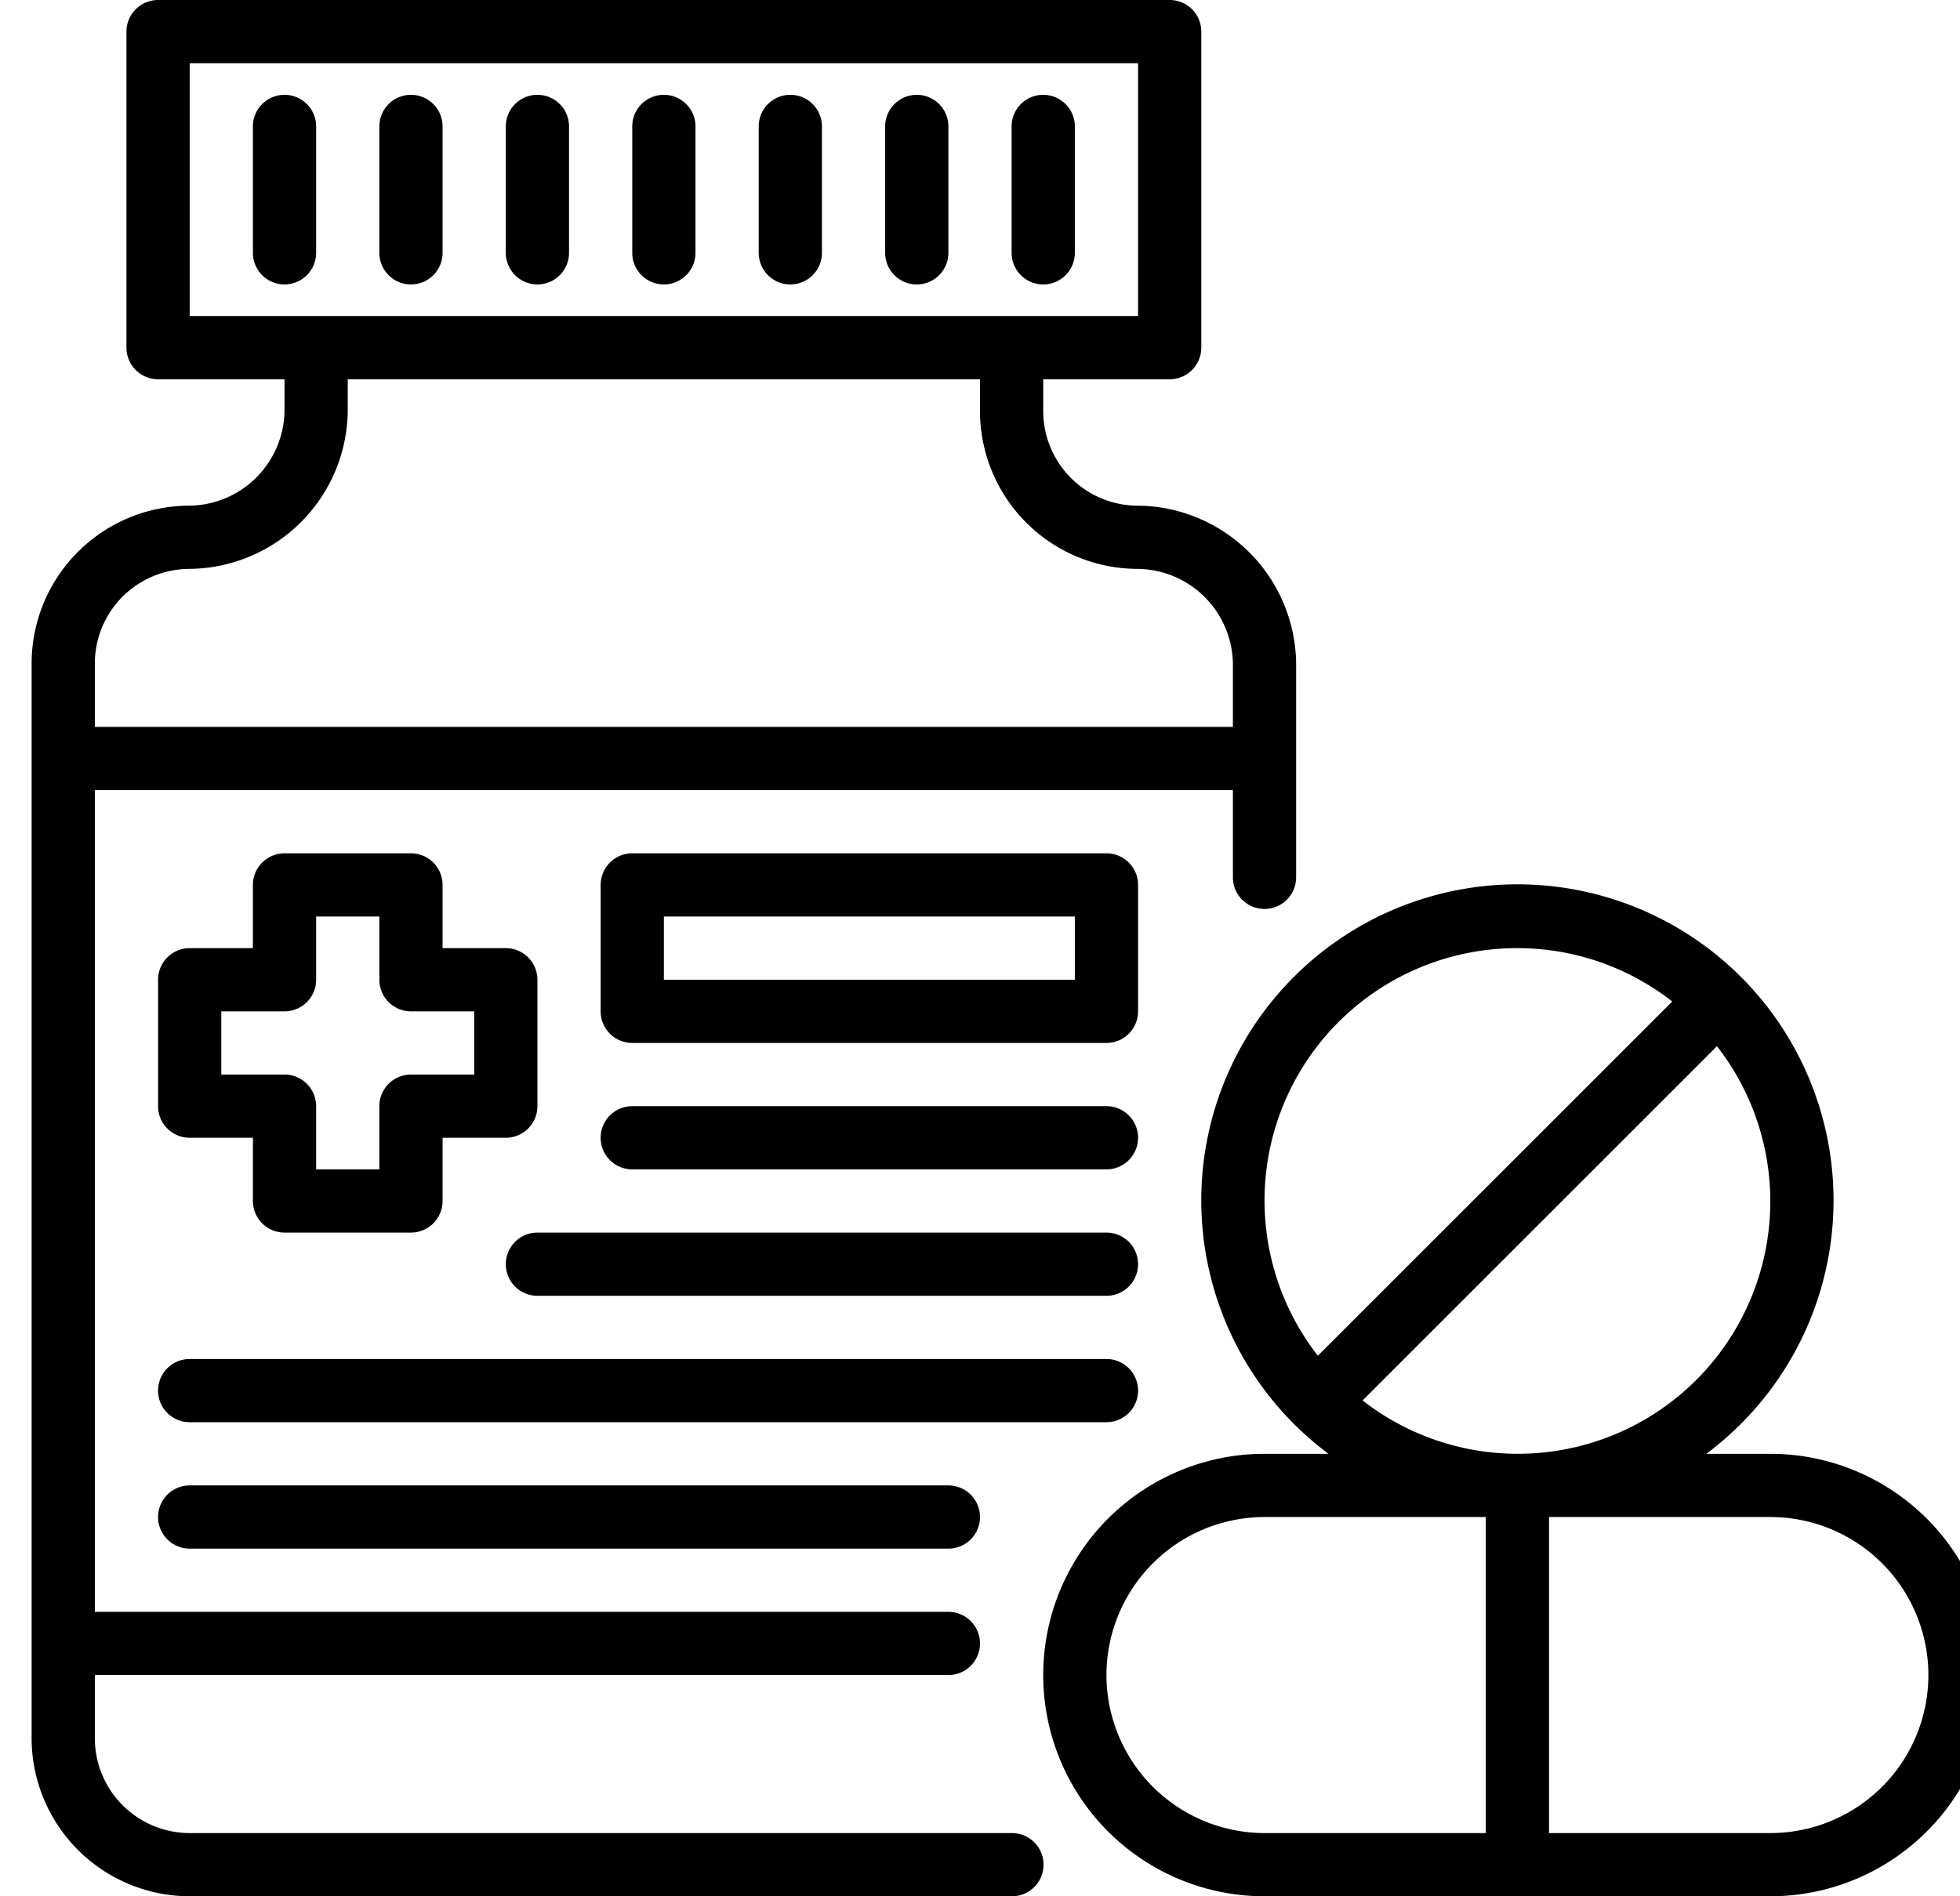 <svg xmlns="http://www.w3.org/2000/svg" width="62px" height="60px" viewBox="0 2 62 60" x="0px" y="0px"><title>pharmacy, pills, vitamin, supplement, medical</title><g data-name="Vitamin Pills"><path d="M56,48H53.974a10,10,0,1,0-11.949,0H40a7,7,0,0,0,0,14H56a7,7,0,0,0,0-14ZM48,32a7.952,7.952,0,0,1,4.898,1.688l-11.21,11.209A7.987,7.987,0,0,1,48,32ZM43.102,46.312l11.21-11.209a7.987,7.987,0,0,1-11.21,11.209ZM35,55a5.006,5.006,0,0,1,5-5h7V60H40A5.006,5.006,0,0,1,35,55Zm21,5H49V50h7a5,5,0,0,1,0,10ZM32.01,60H6a3.003,3.003,0,0,1-3-3V55H30a1,1,0,0,0,0-2H3V27H39v2.76a1,1,0,0,0,2,0V23a5.051,5.051,0,0,0-5.027-5A2.994,2.994,0,0,1,33,15V14h4a1,1,0,0,0,1-1V3a1,1,0,0,0-1-1H5A1,1,0,0,0,4,3V13a1,1,0,0,0,1,1H9v1a3.045,3.045,0,0,1-3.045,3A4.995,4.995,0,0,0,1,23V57a5.006,5.006,0,0,0,5,5H32.01a1,1,0,0,0,0-2ZM6,4H36v8H6ZM3.872,20.882A3.019,3.019,0,0,1,5.973,20,5.051,5.051,0,0,0,11,15V14H31v1a4.995,4.995,0,0,0,4.955,5A3.045,3.045,0,0,1,39,23v2H3V23A3.011,3.011,0,0,1,3.872,20.882ZM20,10V6a1,1,0,0,1,2,0v4a1,1,0,0,1-2,0Zm-4,0V6a1,1,0,0,1,2,0v4a1,1,0,0,1-2,0Zm-4,0V6a1,1,0,0,1,2,0v4a1,1,0,0,1-2,0Zm-2,0a1,1,0,0,1-2,0V6a1,1,0,0,1,2,0Zm14,0V6a1,1,0,0,1,2,0v4a1,1,0,0,1-2,0Zm4,0V6a1,1,0,0,1,2,0v4a1,1,0,0,1-2,0Zm4,0V6a1,1,0,0,1,2,0v4a1,1,0,0,1-2,0Zm4,20a1,1,0,0,0-1-1H20a1,1,0,0,0-1,1v4a1,1,0,0,0,1,1H35a1,1,0,0,0,1-1Zm-2,3H21V31H34Zm2,5a1,1,0,0,1-1,1H20a1,1,0,0,1,0-2H35A1,1,0,0,1,36,38Zm0,4a1,1,0,0,1-1,1H17a1,1,0,0,1,0-2H35A1,1,0,0,1,36,42Zm-1,5H6a1,1,0,0,1,0-2H35a1,1,0,0,1,0,2Zm-5,2a1,1,0,0,1,0,2H6a1,1,0,0,1,0-2ZM13,29H9a1,1,0,0,0-1,1v2H6a1,1,0,0,0-1,1v4a1,1,0,0,0,1,1H8v2a1,1,0,0,0,1,1h4a1,1,0,0,0,1-1V38h2a1,1,0,0,0,1-1V33a1,1,0,0,0-1-1H14V30A1,1,0,0,0,13,29Zm2,5v2H13a1,1,0,0,0-1,1v2H10V37a1,1,0,0,0-1-1H7V34H9a1,1,0,0,0,1-1V31h2v2a1,1,0,0,0,1,1Z"/></g></svg>